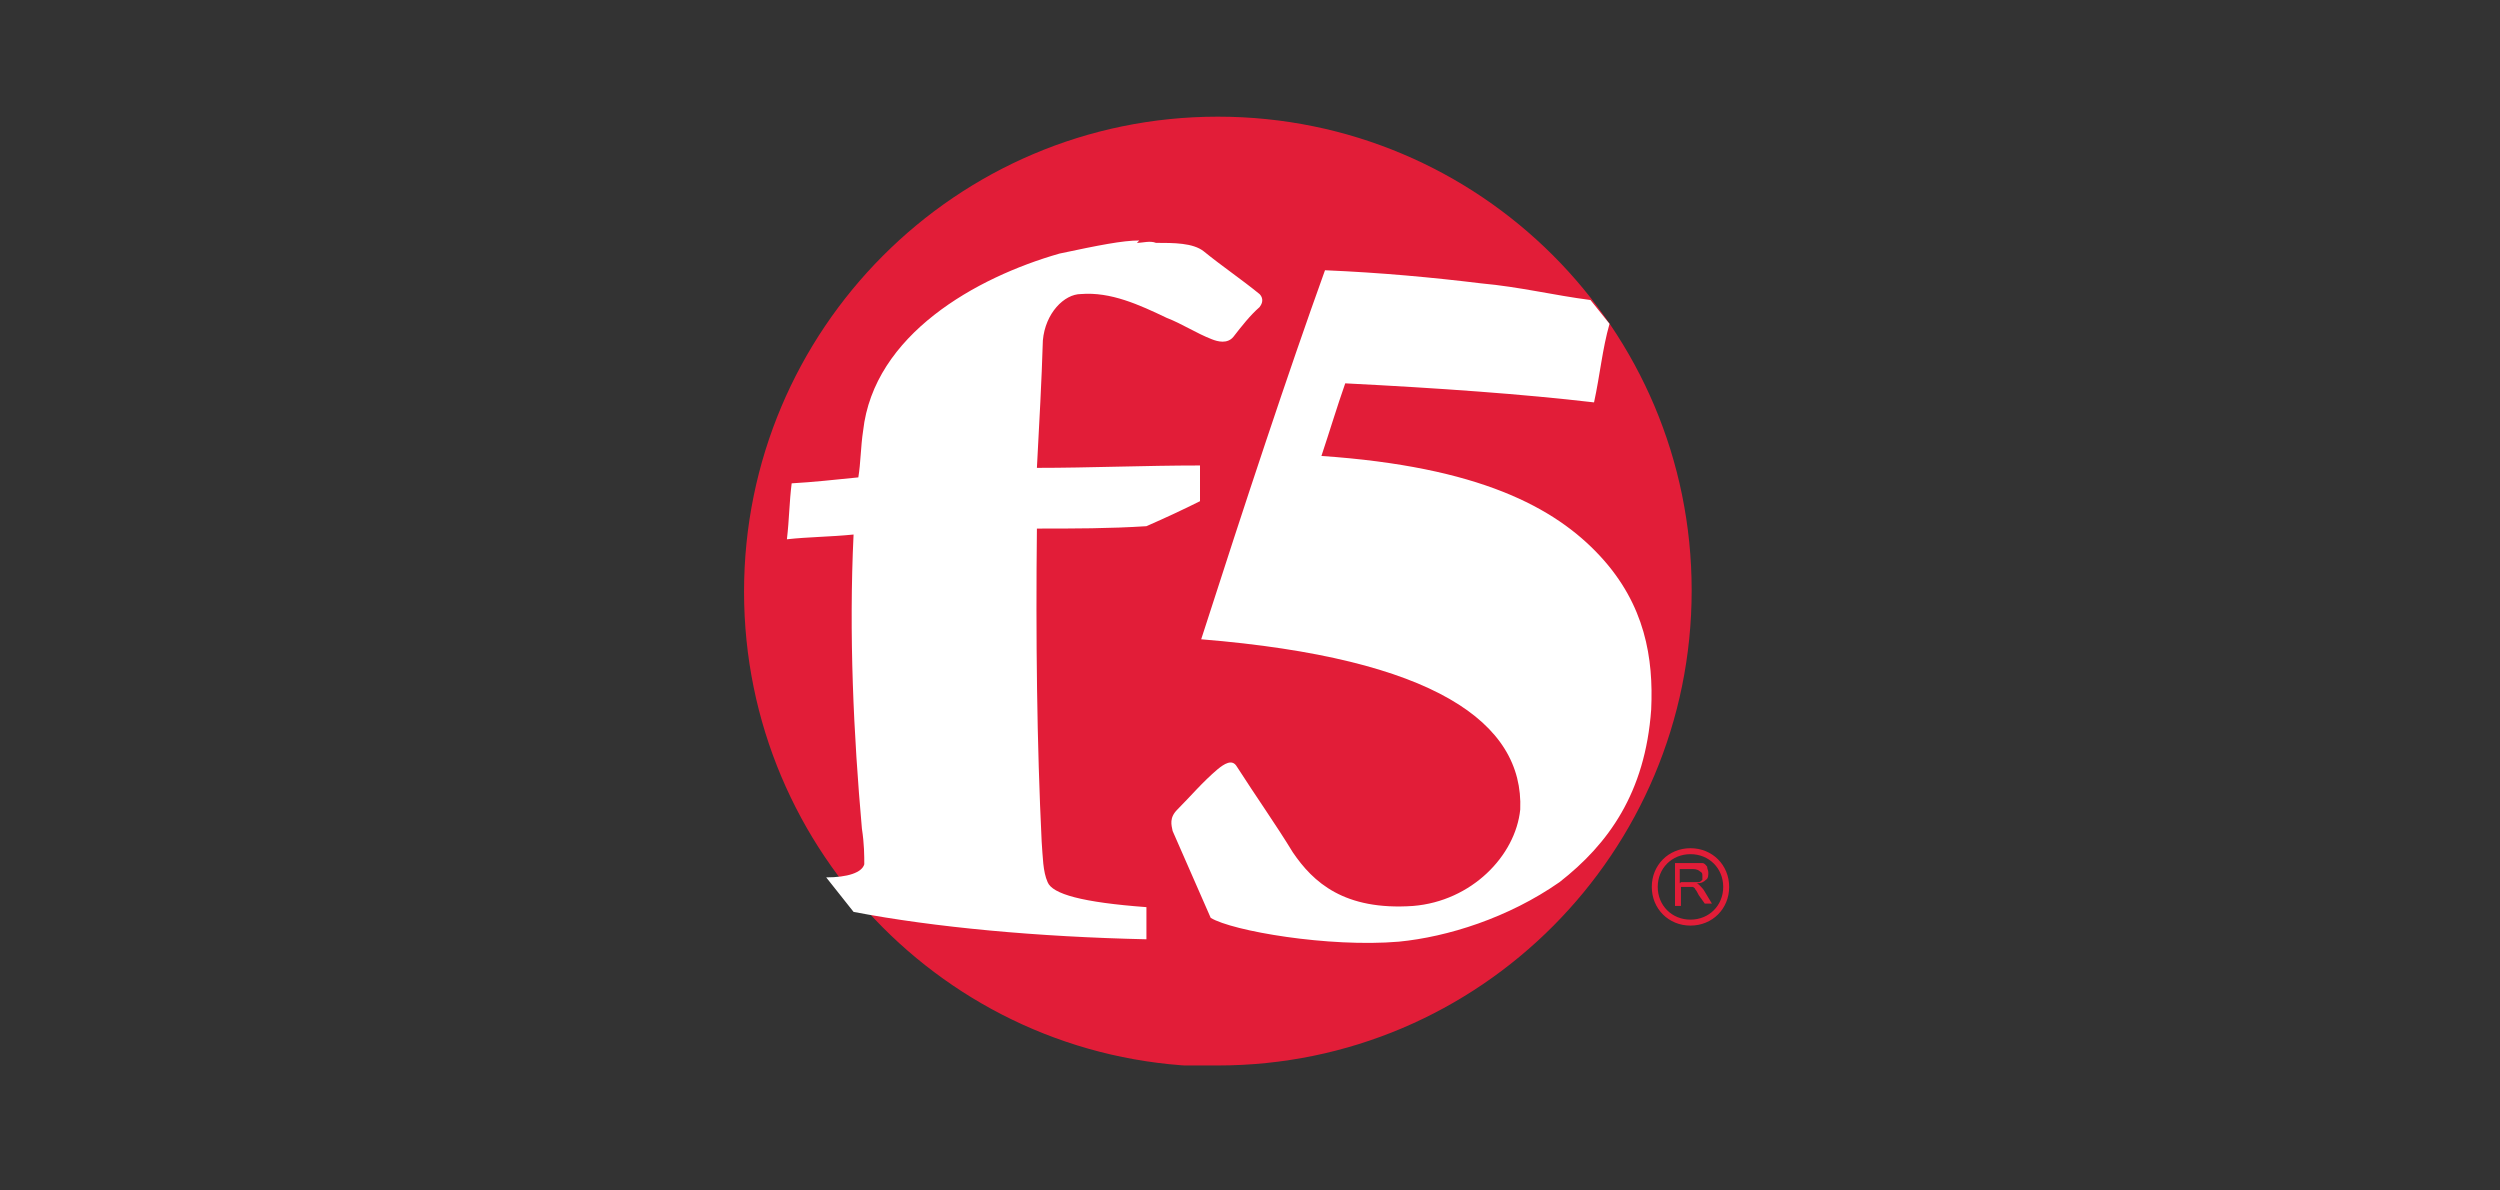 <?xml version="1.0" encoding="UTF-8"?>
<svg id="Layer_1" xmlns="http://www.w3.org/2000/svg" xmlns:xlink="http://www.w3.org/1999/xlink" version="1.1" viewBox="0 0 210 100">
  <rect x="0" y="0" width="210" height="100" fill="#333333" stroke="none"/>
  <!-- Generator: Adobe Illustrator 29.1.0, SVG Export Plug-In . SVG Version: 2.1.0 Build 142)  -->
  <defs>
    <style>
      .st0, .st1 {
        fill: none;
      }

      .st2 {
        fill: #fff;
      }

      .st3 {
        fill: #e21d38;
      }

      .st1 {
        stroke: #e21d38;
        stroke-miterlimit: 10;
        stroke-width: .5px;
      }

      .st4 {
        clip-path: url(#clippath);
      }
    </style>
    <clipPath id="clippath">
      <rect class="st0" x="61.4" y="9.8" width="87.2" height="79.7"/>
    </clipPath>
  </defs>
  <g class="st4">
    <g>
      <path class="st3" d="M102.3,89.5c22,0,39.8-17.9,39.8-39.9S124.3,9.8,102.3,9.8s-39.8,17.9-39.8,39.9,17.8,39.9,39.8,39.9Z"/>
      <path class="st3" d="M140.7,76.1v-3.6h1.6c.3,0,.6,0,.7,0,.2,0,.3.2.4.3,0,.2.1.3.1.5s0,.5-.2.6c-.2.2-.4.3-.8.3.1,0,.2.1.3.2.1.1.3.3.4.5l.6,1h-.6l-.5-.7c-.1-.2-.2-.4-.3-.5,0-.1-.2-.2-.2-.2,0,0-.1,0-.2,0,0,0-.1,0-.3,0h-.5v1.6h-.5ZM141.2,74.1h1c.2,0,.4,0,.5,0,.1,0,.2-.1.3-.2,0,0,0-.2,0-.3,0-.2,0-.3-.2-.4-.1-.1-.3-.2-.6-.2h-1.1v1.2Z"/>
      <path class="st1" d="M142,77.5c1.7,0,3-1.3,3-3s-1.3-3-3-3-3,1.3-3,3,1.3,3,3,3Z"/>
      <path class="st2" d="M100.9,53.7c19.6,1.6,27.1,7,26.8,14.3-.4,3.9-4.1,7.7-9,8.1-5.8.4-8.4-2-10.1-4.5-1.4-2.3-3.1-4.7-4.7-7.2-.4-.7-1.1-.2-1.6.2-1.3,1.1-2.3,2.3-3.4,3.4-.7.7-.5,1.3-.4,1.8,1.1,2.5,2.2,5,3.2,7.3,1.8,1.1,9.9,2.5,15.8,2,4.1-.4,9.2-2,13.5-5,4.1-3.2,7.2-7.5,7.7-14.5.2-4.3-.5-8.8-4.3-12.9-3.8-4.1-10.2-7.5-23.4-8.4.7-2.1,1.3-4.1,2-6.1,7.9.4,14.9.9,20.9,1.6.5-2.3.7-4.5,1.3-6.6l-1.6-2c-3.1-.4-5.9-1.1-9.2-1.4-4.1-.5-8.4-.9-13.1-1.1-3.1,8.6-6.7,19.5-10.4,31ZM95.7,20.2c-1.4,0-3.4.4-6.7,1.1-7,2-15.6,6.8-16.5,14.9-.2,1.3-.2,2.7-.4,3.9-2,.2-3.8.4-5.6.5-.2,1.6-.2,3-.4,4.7,1.8-.2,3.6-.2,5.6-.4-.4,8.4,0,16.8.7,24.7.2,1.3.2,2.3.2,3-.2.7-1.4,1.1-3.2,1.1l2.3,2.9c6.8,1.3,15.5,2.1,24.6,2.3v-2.7c-5.4-.4-7.9-1.1-8.3-2.1-.4-.9-.4-2.1-.5-3.4-.4-8.2-.5-17.2-.4-26.3,3.1,0,6.1,0,9.2-.2,1.6-.7,3.1-1.4,4.5-2.1v-3c-4.7,0-9.2.2-13.7.2.2-3.8.4-7.3.5-10.7.2-2.3,1.8-3.9,3.2-3.9,2.5-.2,4.9.9,7.2,2,1.3.5,2.5,1.3,3.8,1.8.5.2,1.3.4,1.8-.2.7-.9,1.4-1.8,2.2-2.5.4-.5.2-.9,0-1.1-1.6-1.3-3.1-2.3-4.7-3.6-.9-.7-2.5-.7-4-.7-.5-.2-1.1,0-1.6,0Z"/>
    </g>
  </g>
</svg>